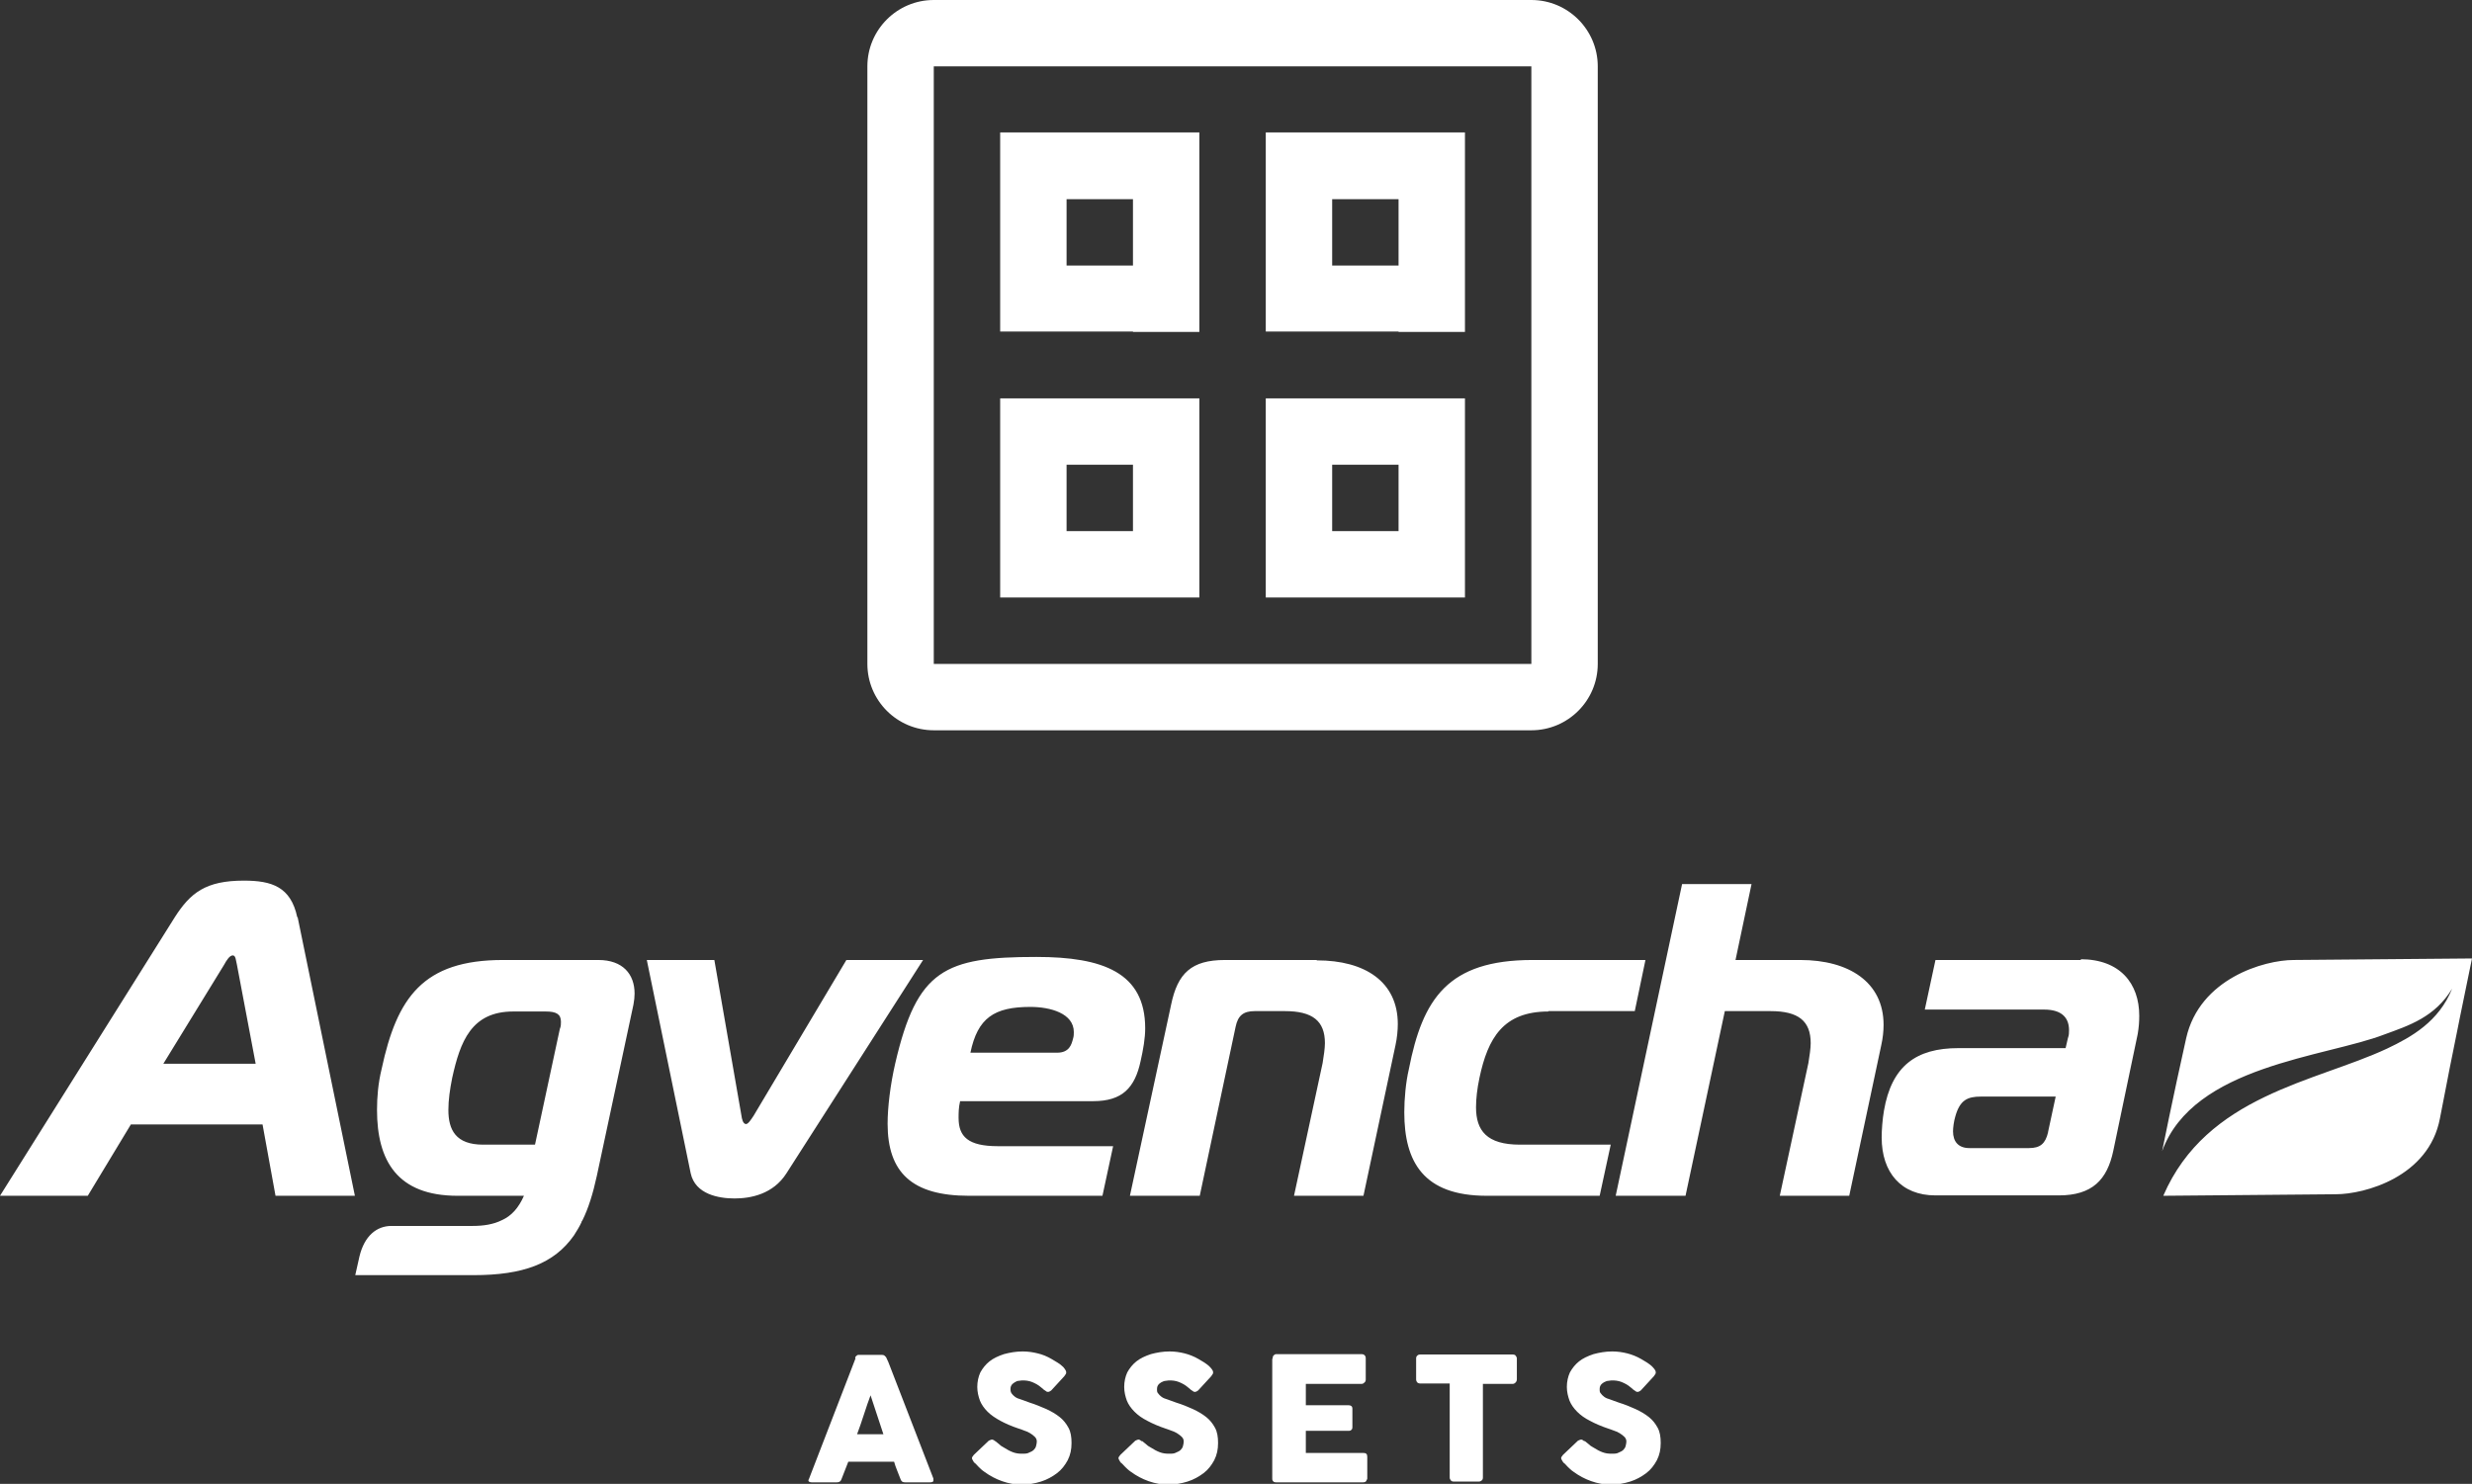 <?xml version="1.0" encoding="UTF-8"?><svg xmlns="http://www.w3.org/2000/svg" viewBox="0 0 64.78 38.89"><rect x="0" y="0" width="64.78" height="38.89" fill="#333333" stroke="none"/><defs><style>.d{fill:#fff;}</style></defs><g id="a"/><g id="b"><g id="c"><path class="d" d="M54.54,25.16h-3.82l-.28,1.3h3.13c.42,0,.65,.18,.65,.54,0,.07,0,.13-.03,.21l-.06,.26h-2.81c-1.11,0-1.75,.47-1.95,1.64-.04,.23-.06,.51-.06,.7,0,.92,.51,1.52,1.41,1.52h3.23c.88,0,1.27-.41,1.43-1.17l.64-3.06c.03-.18,.04-.32,.04-.48,0-.84-.5-1.48-1.54-1.48Zm-.87,4.52c-.07,.29-.2,.41-.5,.41h-1.56c-.29,0-.43-.17-.43-.44,0-.09,.02-.26,.06-.39,.12-.43,.32-.52,.67-.52h1.96l-.2,.93Zm-6.5-4.52h-1.69l.42-1.99h-1.82l-1.74,8.17h1.83l1.03-4.84h1.2c.73,0,1.05,.26,1.05,.84,0,.13-.03,.34-.06,.52l-.75,3.48h1.82l.84-3.95c.04-.18,.06-.36,.06-.53,0-1.12-.91-1.7-2.18-1.7Zm-6.59,1.34h2.26l.28-1.34h-2.96c-2.22,0-2.88,1.02-3.24,2.86-.08,.34-.12,.78-.12,1.13,0,1.3,.5,2.19,2.16,2.19h2.96l.29-1.34h-2.38c-.87,0-1.15-.37-1.15-.98,0-.22,.03-.49,.09-.77,.22-1.04,.62-1.74,1.81-1.74Zm-6.08-1.34h-2.4c-.88,0-1.24,.35-1.41,1.17l-1.08,5.01h1.83l.94-4.43c.06-.29,.2-.41,.5-.41h.79c.73,0,1.05,.26,1.05,.84,0,.13-.03,.34-.06,.52l-.75,3.48h1.82l.84-3.95c.04-.18,.06-.39,.06-.55,0-1.11-.86-1.67-2.12-1.67Zm-7.34-.08c-2.4,0-3.13,.33-3.7,2.79-.13,.56-.2,1.16-.2,1.58,0,1.28,.64,1.89,2.13,1.89h3.5l.28-1.3h-3.02c-.78,0-1.03-.25-1.03-.74,0-.13,0-.27,.04-.44h3.49c.76,0,1.09-.35,1.24-1.05,.07-.31,.12-.6,.12-.86,0-1.46-1.11-1.87-2.85-1.87Zm.96,2.14c-.04,.16-.1,.37-.42,.37h-2.27c.19-.91,.62-1.2,1.57-1.2,.53,0,1.14,.17,1.14,.66,0,.05,0,.11-.02,.17Zm-5.94-2.06l-2.43,4.08c-.06,.09-.14,.22-.2,.22-.08,0-.11-.14-.12-.22l-.71-4.08h-1.77l1.15,5.59c.12,.55,.73,.66,1.15,.66s1.01-.11,1.36-.66l3.58-5.59h-2.01Zm-6.49,0h-2.51c-2.1,0-2.78,.99-3.18,2.86-.09,.37-.12,.73-.12,1.07,0,1.33,.53,2.25,2.11,2.25h1.74c-.14,.32-.33,.53-.58,.64-.22,.11-.48,.15-.76,.15h-2.13c-.39,0-.71,.26-.84,.8l-.11,.49h3.1c1.3,0,2.11-.3,2.63-1.04,.07-.11,.14-.22,.2-.35,0,0,0-.03,.02-.04,.16-.32,.28-.71,.38-1.17l.96-4.49c.02-.11,.03-.2,.03-.29,0-.51-.31-.88-.95-.88Zm-3.03,4.84c-.72,0-.91-.39-.91-.91,0-.26,.04-.54,.1-.84,.21-.95,.5-1.74,1.6-1.74h.85c.28,0,.4,.07,.4,.27,0,.06,0,.12-.03,.19l-.65,3.03h-1.34Zm-4.87-5.96c-.17-.8-.67-.96-1.4-.96-1,0-1.4,.32-1.81,.96L0,31.34H2.3l1.13-1.87h3.45l.34,1.87h2.08l-1.5-7.3Zm-3.51,3.84l1.59-2.59c.07-.13,.15-.25,.23-.25,.08,0,.08,.13,.11,.25l.49,2.59h-2.41Zm60.5-2.76s-.55,2.65-.84,4.19-1.98,1.99-2.73,1.99l-4.52,.04c1.14-2.64,3.99-2.98,5.87-3.86,.63-.3,1.35-.7,1.7-1.57-.45,.75-1.14,.97-1.77,1.2-1.55,.6-5.01,.81-5.83,3.06,0,0,.28-1.4,.63-2.96,.35-1.56,2.04-2.05,2.82-2.05l4.68-.04ZM40.13,0h-15.66c-.96,0-1.74,.78-1.74,1.74h0v15.66h0c0,.96,.78,1.74,1.74,1.74h15.66c.96,0,1.74-.78,1.74-1.74h0V1.74h0c0-.96-.78-1.74-1.74-1.74h0Zm0,17.4h-15.66V1.74h15.66v15.66Zm-10.44-8.7h1.74V3.47h-5.22v5.22h3.48Zm-1.74-3.48h1.74v1.74h-1.74v-1.74Zm8.7,3.48h1.74V3.47h-5.22v5.22h3.48Zm-1.74-3.48h1.74v1.74h-1.74v-1.74Zm-6.96,10.44h3.48v-5.22h-5.22v5.22h1.74Zm0-3.48h1.74v1.74h-1.74v-1.74Zm8.7,3.48h1.74v-5.22h-5.22v5.22h3.48Zm-1.74-3.48h1.74v1.74h-1.74v-1.74Zm-12.5,23.41s0-.02,.01-.03c0-.01,.02-.02,.03-.03s.02-.02,.04-.02,.03,0,.04,0h.58s.05,0,.07,.02,.03,.03,.04,.04l.06,.13,1.18,3.05s0,.05,0,.07c-.02,.02-.04,.03-.09,.03h-.65s-.06,0-.08-.02-.03-.03-.04-.06c-.03-.08-.06-.15-.09-.23-.03-.08-.06-.15-.08-.23h-1.2c-.03,.08-.06,.15-.09,.23-.03,.08-.06,.15-.09,.23-.02,.06-.06,.08-.12,.08h-.66s-.05,0-.07-.02c-.02-.01-.02-.04,0-.07l1.22-3.16Zm.41,.96c-.03,.08-.06,.16-.09,.25-.03,.09-.06,.18-.09,.27-.03,.09-.06,.18-.09,.27-.03,.09-.06,.17-.09,.25h.69l-.34-1.03Zm3.25,1.21s.06,.05,.1,.08c.04,.04,.08,.07,.14,.1,.08,.05,.15,.09,.23,.12s.15,.04,.24,.04c.08,0,.14,0,.19-.03,.05-.02,.09-.04,.12-.07,.03-.03,.05-.06,.06-.1,.01-.04,.02-.08,.02-.12,0-.05-.02-.09-.05-.12-.04-.04-.08-.07-.13-.1s-.1-.05-.16-.07c-.05-.02-.1-.04-.14-.05-.18-.06-.34-.13-.47-.2-.13-.07-.25-.15-.34-.24-.09-.09-.16-.19-.2-.29-.04-.11-.07-.23-.07-.36,0-.14,.03-.27,.08-.38,.06-.11,.14-.21,.24-.29s.23-.14,.38-.19c.15-.04,.31-.07,.49-.07,.14,0,.27,.02,.39,.05,.13,.03,.25,.08,.37,.15,.05,.03,.1,.06,.15,.09s.09,.06,.12,.09c.04,.03,.06,.06,.08,.09,.02,.03,.03,.05,.03,.07s0,.04-.01,.05-.02,.04-.04,.06l-.34,.37s-.05,.04-.08,.04c-.02,0-.04,0-.06-.02-.02-.01-.04-.03-.06-.04l-.02-.02s-.06-.05-.1-.08c-.04-.03-.08-.05-.12-.07-.04-.02-.09-.04-.13-.05-.05-.01-.09-.02-.14-.02s-.1,0-.14,.01c-.04,0-.08,.02-.11,.04-.03,.02-.06,.04-.08,.07s-.03,.06-.03,.11,.01,.08,.03,.11c.02,.03,.05,.06,.09,.09s.09,.05,.16,.07,.13,.05,.22,.08c.16,.05,.3,.11,.44,.17,.13,.06,.25,.13,.35,.21s.17,.17,.23,.28,.08,.24,.08,.4c0,.17-.03,.31-.1,.45-.07,.13-.16,.25-.28,.34-.12,.09-.26,.17-.42,.22-.16,.05-.33,.08-.51,.08-.17,0-.34-.03-.51-.09-.17-.06-.32-.14-.47-.25-.06-.04-.11-.09-.15-.13-.04-.04-.07-.08-.1-.1h-.01v-.02h-.01s-.05-.08-.05-.1c0-.03,.02-.05,.05-.09l.39-.37s.06-.03,.08-.03c.01,0,.03,0,.04,.01,.02,0,.03,.02,.05,.04Zm3.85,0s.06,.05,.1,.08c.04,.04,.08,.07,.14,.1,.08,.05,.15,.09,.23,.12,.08,.03,.15,.04,.24,.04,.08,0,.14,0,.19-.03,.05-.02,.09-.04,.12-.07s.05-.06,.06-.1c.01-.04,.02-.08,.02-.12,0-.05-.02-.09-.05-.12s-.08-.07-.13-.1c-.05-.03-.1-.05-.16-.07s-.1-.04-.14-.05c-.18-.06-.34-.13-.47-.2-.14-.07-.25-.15-.34-.24-.09-.09-.16-.19-.2-.29-.04-.11-.07-.23-.07-.36,0-.14,.03-.27,.08-.38,.06-.11,.14-.21,.24-.29,.1-.08,.23-.14,.38-.19,.15-.04,.31-.07,.49-.07,.14,0,.27,.02,.39,.05,.12,.03,.25,.08,.37,.15,.05,.03,.1,.06,.15,.09,.04,.03,.09,.06,.12,.09,.03,.03,.06,.06,.08,.09s.03,.05,.03,.07,0,.04-.01,.05-.02,.04-.04,.06l-.34,.37s-.05,.04-.08,.04c-.02,0-.04,0-.06-.02-.02-.01-.04-.03-.06-.04l-.02-.02s-.06-.05-.1-.08c-.04-.03-.08-.05-.12-.07-.04-.02-.09-.04-.13-.05-.05-.01-.09-.02-.14-.02s-.1,0-.14,.01c-.04,0-.08,.02-.12,.04-.03,.02-.06,.04-.08,.07-.02,.03-.03,.06-.03,.11s0,.08,.03,.11c.02,.03,.05,.06,.09,.09s.09,.05,.16,.07c.06,.02,.13,.05,.22,.08,.16,.05,.31,.11,.44,.17,.13,.06,.25,.13,.35,.21,.1,.08,.17,.17,.23,.28s.08,.24,.08,.4c0,.17-.03,.31-.1,.45-.07,.13-.16,.25-.28,.34-.12,.09-.26,.17-.42,.22s-.33,.08-.51,.08c-.17,0-.34-.03-.51-.09-.17-.06-.32-.14-.47-.25-.06-.04-.11-.09-.15-.13-.04-.04-.07-.08-.1-.1h-.01v-.02h-.01s-.05-.08-.05-.1c0-.03,.02-.05,.05-.09l.39-.37s.06-.03,.08-.03c.01,0,.03,0,.04,.01,.01,0,.03,.02,.05,.04Zm3.43-2.16s0-.06,.03-.08c.02-.02,.04-.03,.07-.03h2.23s.06,0,.08,.03c.02,.02,.03,.04,.03,.08v.56s0,.05-.03,.07c-.02,.02-.04,.04-.08,.04h-1.46v.56h1.12s.05,0,.07,.02c.02,.01,.03,.04,.03,.07v.49s0,.04-.02,.06-.04,.03-.07,.03h-1.13v.58h1.51c.07,0,.1,.03,.1,.1v.57s0,.03-.02,.04c0,.04-.04,.06-.09,.06h-2.28s-.05,0-.07-.02c-.02-.02-.03-.04-.03-.07v-3.14Zm3.76,0s0-.05,.03-.07c.02-.02,.04-.03,.08-.03h2.42s.05,0,.07,.02c.02,.02,.03,.04,.04,.07v.56s0,.05-.03,.08-.05,.04-.08,.04h-.78v2.46s0,.05-.03,.07-.04,.03-.08,.03h-.66s-.05,0-.07-.03-.03-.04-.03-.08v-2.46h-.77s-.06,0-.08-.03c-.02-.02-.03-.05-.03-.08v-.56Zm4.41,2.16s.06,.05,.1,.08c.04,.04,.08,.07,.14,.1,.08,.05,.15,.09,.23,.12,.08,.03,.15,.04,.24,.04,.08,0,.14,0,.19-.03,.05-.02,.09-.04,.12-.07s.05-.06,.06-.1c.01-.04,.02-.08,.02-.12,0-.05-.02-.09-.05-.12s-.08-.07-.13-.1c-.05-.03-.1-.05-.16-.07s-.1-.04-.14-.05c-.18-.06-.34-.13-.47-.2-.14-.07-.25-.15-.34-.24-.09-.09-.16-.19-.2-.29-.04-.11-.07-.23-.07-.36,0-.14,.03-.27,.08-.38,.06-.11,.14-.21,.24-.29,.1-.08,.23-.14,.38-.19,.15-.04,.31-.07,.49-.07,.14,0,.27,.02,.39,.05,.12,.03,.25,.08,.37,.15,.05,.03,.1,.06,.15,.09,.04,.03,.09,.06,.12,.09,.03,.03,.06,.06,.08,.09s.03,.05,.03,.07,0,.04-.01,.05-.02,.04-.04,.06l-.34,.37s-.05,.04-.08,.04c-.02,0-.04,0-.06-.02-.02-.01-.04-.03-.06-.04l-.02-.02s-.06-.05-.1-.08c-.04-.03-.08-.05-.12-.07-.04-.02-.09-.04-.13-.05-.05-.01-.09-.02-.14-.02s-.1,0-.14,.01c-.04,0-.08,.02-.12,.04-.03,.02-.06,.04-.08,.07-.02,.03-.03,.06-.03,.11s0,.08,.03,.11c.02,.03,.05,.06,.09,.09s.09,.05,.16,.07c.06,.02,.13,.05,.22,.08,.16,.05,.31,.11,.44,.17,.13,.06,.25,.13,.35,.21,.1,.08,.17,.17,.23,.28s.08,.24,.08,.4c0,.17-.03,.31-.1,.45-.07,.13-.16,.25-.28,.34-.12,.09-.26,.17-.42,.22s-.33,.08-.51,.08c-.17,0-.34-.03-.51-.09-.17-.06-.32-.14-.47-.25-.06-.04-.11-.09-.15-.13-.04-.04-.07-.08-.1-.1h-.01v-.02h-.01s-.05-.08-.05-.1c0-.03,.02-.05,.05-.09l.39-.37s.06-.03,.08-.03c.01,0,.03,0,.04,.01,.01,0,.03,.02,.05,.04Z"/></g></g></svg>